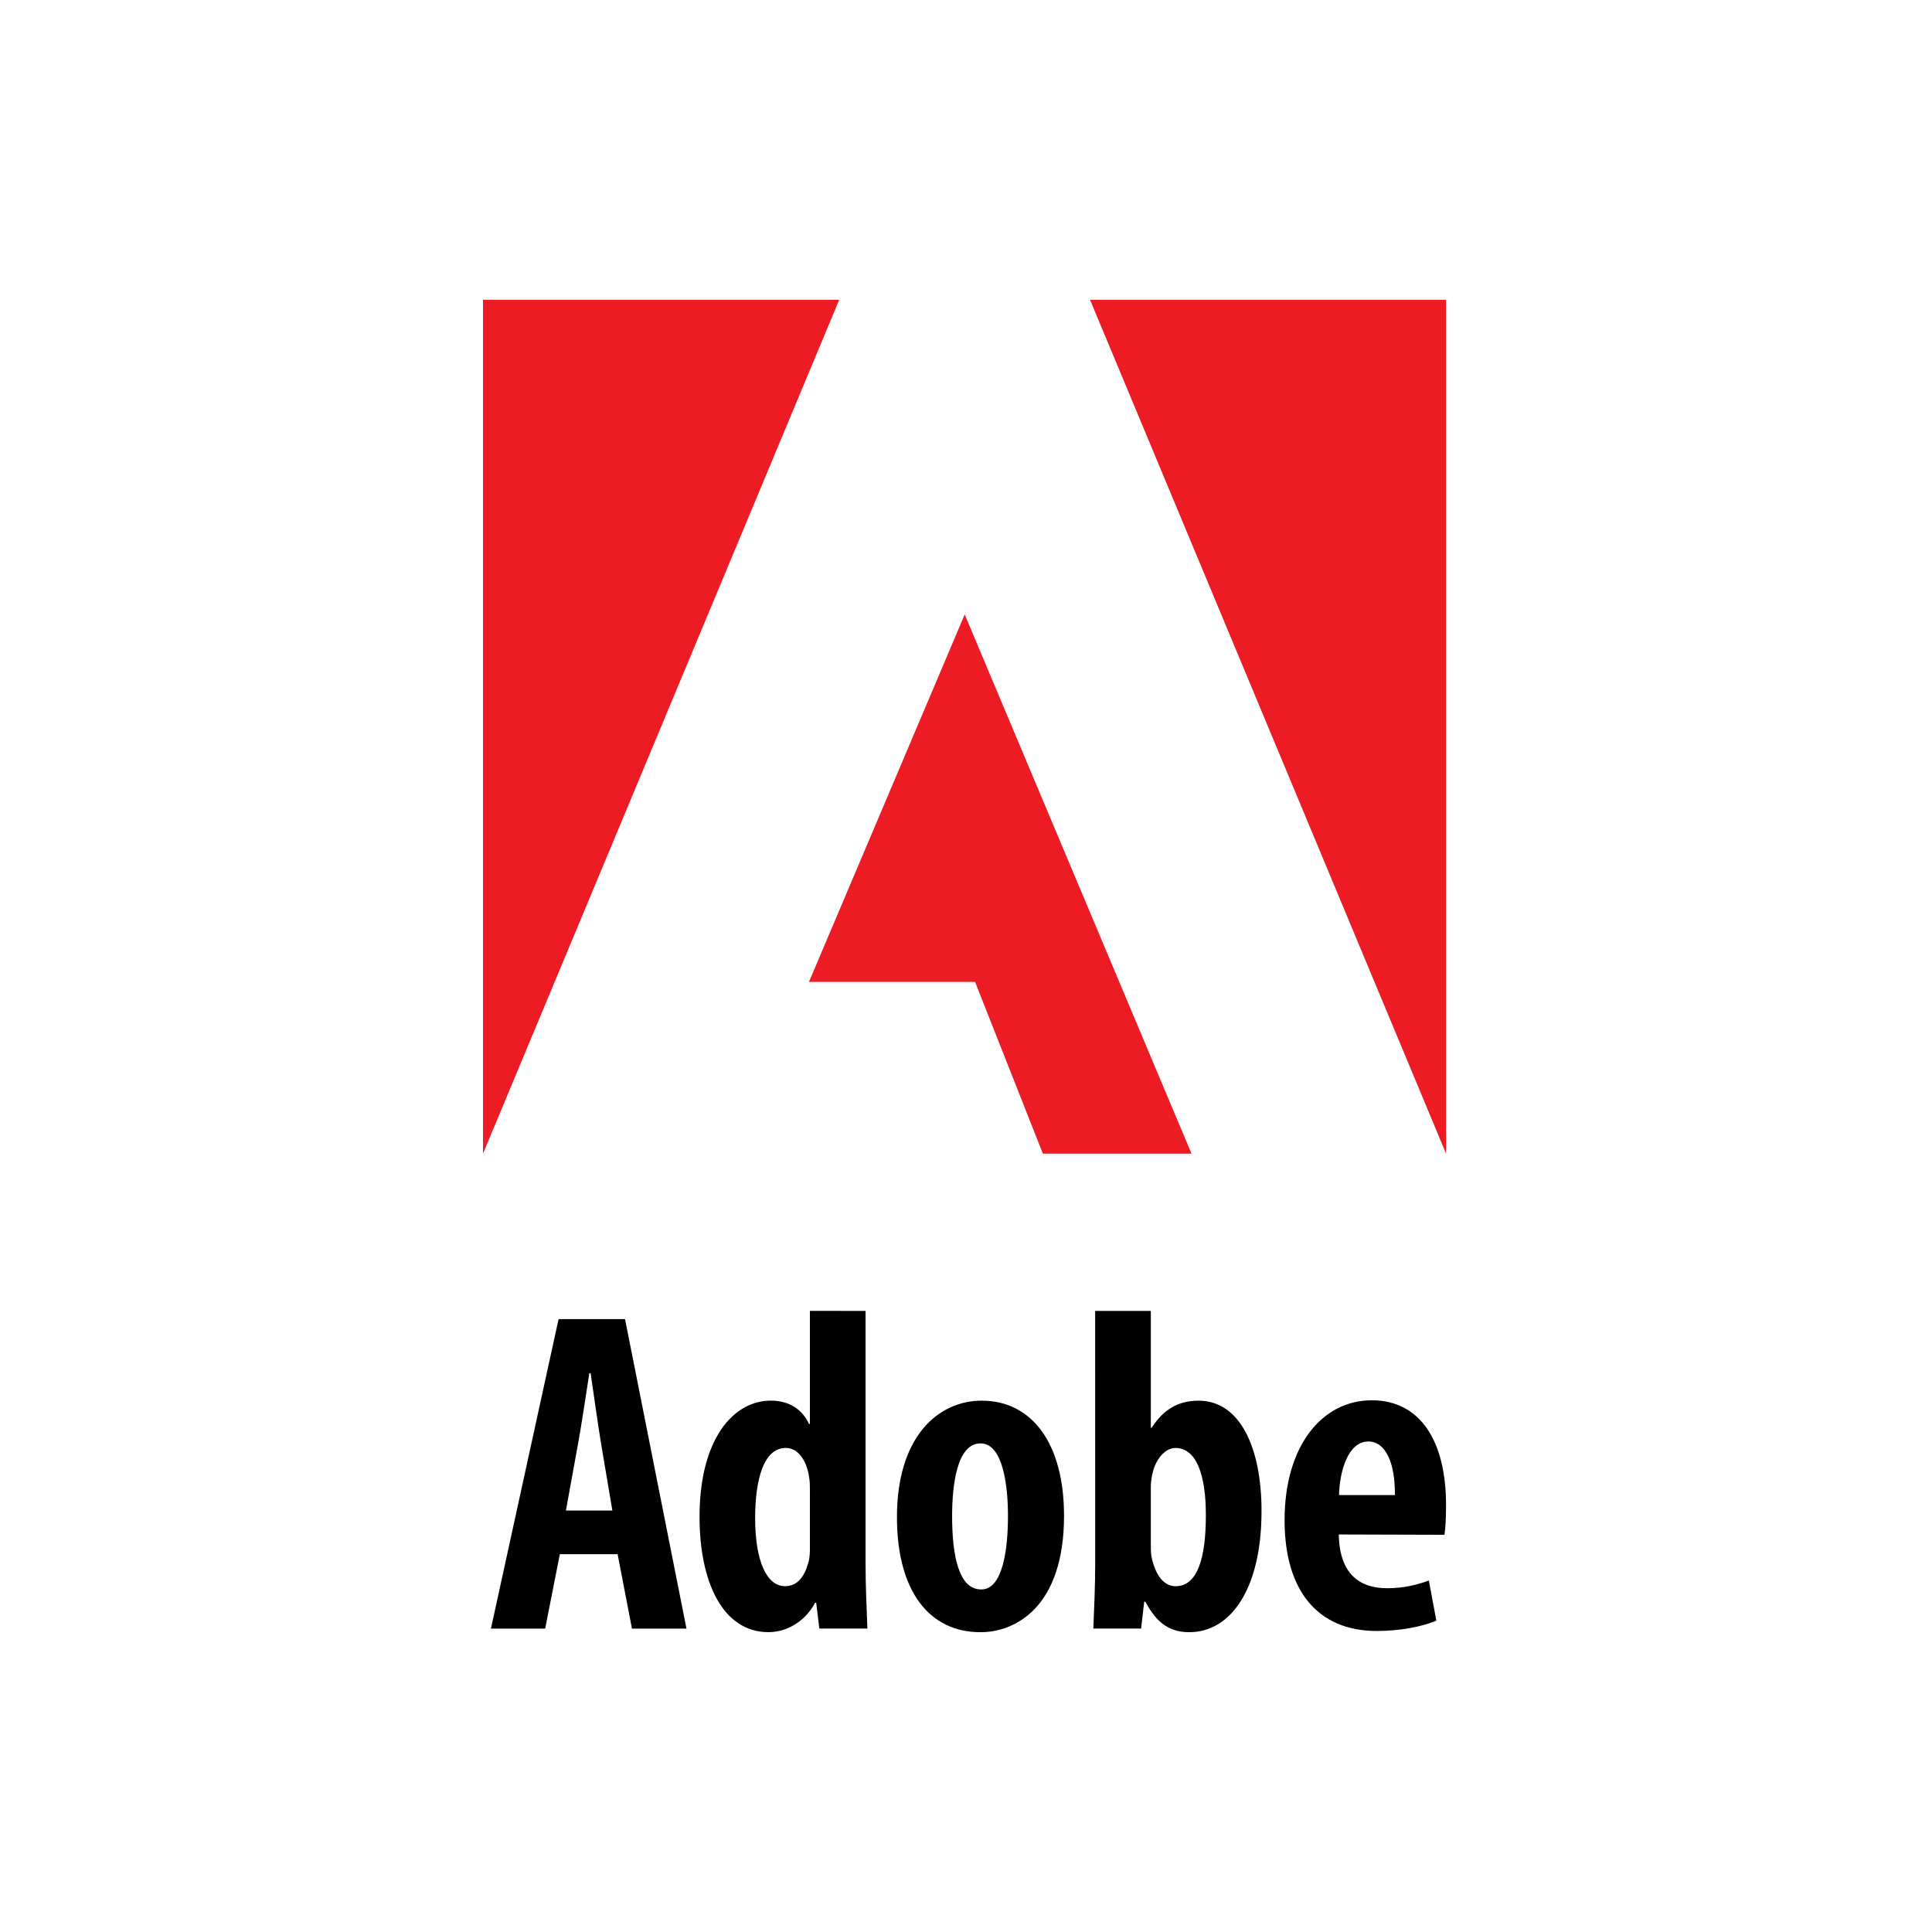 <svg fill="none" height="116" viewBox="0 0 116 116" width="116" xmlns="http://www.w3.org/2000/svg" xmlns:xlink="http://www.w3.org/1999/xlink"><clipPath id="a"><path d="m29 18h57.826v80h-57.826z"/></clipPath><g clip-path="url(#a)"><g fill="#000"><path d="m36.767 90.695-.678-4.024c-.193-1.16-.441-2.973-.629-4.228h-.074c-.198 1.265-.475 3.129-.678 4.238l-.73 4.014zm-3.153 2.622-.881 4.466h-3.256l4.061-18.58h3.99l3.689 18.58h-3.273l-.862-4.466z"/><path d="m48.628 89.483c0-.248 0-.537-.049-.802-.13-.917-.617-1.744-1.4-1.744-1.344 0-1.839 1.94-1.839 4.209 0 2.607.705 4.091 1.792 4.091.497 0 1.07-.255 1.381-1.349.076-.218.115-.51.115-.851zm3.342-10.774v15.22c0 1.206.061 2.69.11 3.85h-2.886l-.188-1.548h-.069c-.485.954-1.54 1.766-2.801 1.766-2.764 0-4.135-3.056-4.135-6.914 0-4.701 2.044-6.987 4.272-6.987 1.165 0 1.919.572 2.299 1.398h.056v-6.786z"/><path d="m58.929 95.431c1.275 0 1.591-2.408 1.591-4.402 0-1.896-.316-4.366-1.647-4.366-1.41 0-1.707 2.47-1.707 4.366 0 2.288.372 4.402 1.733 4.402zm-.064 2.568c-3.08 0-5.011-2.477-5.011-6.911 0-4.839 2.48-6.99 5.089-6.99 3.038 0 4.943 2.598 4.943 6.912 0 5.543-2.984 6.989-4.994 6.989z"/><path d="m69.097 92.974c0 .336.061.65.132.861.335 1.126.903 1.403 1.359 1.403 1.293 0 1.814-1.641 1.814-4.265 0-2.389-.551-4.034-1.829-4.034-.634 0-1.168.689-1.351 1.43-.064.233-.125.596-.125.846zm-3.342-14.264h3.342v7.014h.054c.658-1.035 1.535-1.626 2.808-1.626 2.519 0 3.785 2.87 3.785 6.622 0 4.741-1.887 7.279-4.333 7.279-1.165 0-1.941-.518-2.641-1.829h-.07l-.186 1.611h-2.869c.049-1.116.112-2.644.112-3.85z"/><path d="m83.752 89.765c.017-1.891-.536-3.216-1.596-3.216-1.209 0-1.724 1.774-1.76 3.216zm-3.369 2.367c.039 2.435 1.317 3.228 2.903 3.228 1.006 0 1.868-.224 2.504-.464l.45 2.408c-.886.382-2.255.623-3.567.623-3.586 0-5.545-2.455-5.545-6.649 0-4.5 2.272-7.203 5.239-7.203 2.867 0 4.455 2.389 4.455 6.288 0 .893-.037 1.396-.096 1.788z"/></g><path d="m86.825 69.269-21.378-51.27h21.378z" fill="#ed1c24"/><path d="m29 69.269 21.388-51.27h-21.388z" fill="#ed1c24"/><path d="m62.616 69.267-4.072-10.312h-9.973l9.351-22.063 13.618 32.375z" fill="#ed1c24"/></g></svg>